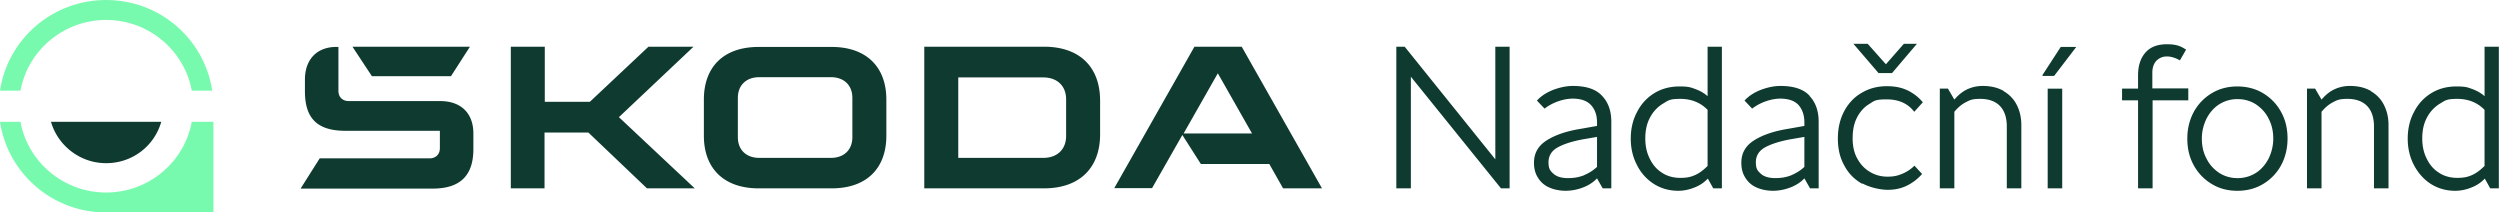 <svg xmlns="http://www.w3.org/2000/svg" viewBox="0 0 353 30"><path fill="#0E3A2F" d="M350.819 23.428c-.557.55-1.113.998-1.739 1.273-.591.276-1.147.413-2.121.413-.973 0-1.842-.24-2.573-.722-.765-.482-1.321-1.137-1.739-1.997-.417-.826-.625-1.756-.625-2.857 0-1.102.208-2.1.66-2.926a4.984 4.984 0 0 1 1.808-1.962c.106-.062.2-.12.288-.174.543-.336.833-.515 2.181-.515 1.565 0 2.852.516 3.86 1.55v7.917zm2.017 3.167v-20h-2.017v6.987c-.452-.413-1.043-.757-1.704-.998l-.128-.047c-.574-.212-.899-.332-2.132-.332-1.321 0-2.538.31-3.581.964a6.519 6.519 0 0 0-2.434 2.685c-.592 1.102-.87 2.376-.87 3.718 0 1.343.278 2.582.87 3.718.591 1.136 1.39 2.031 2.399 2.685 1.043.654 2.19.964 3.442.964.8 0 1.565-.172 2.33-.482a5.087 5.087 0 0 0 1.843-1.24l.765 1.378h1.217zm-18.047-13.701a4.576 4.576 0 0 1 1.843 1.962c.417.826.626 1.756.626 2.823v8.916h-2.052V17.85c0-1.274-.347-2.272-1.008-2.926-.661-.654-1.6-.964-2.747-.964-1.132 0-1.452.168-2.028.47l-.024.012c-.591.31-1.112.758-1.599 1.343v10.809h-2.051v-14.08h1.147l.904 1.55c.556-.655 1.147-1.136 1.808-1.447a5.106 5.106 0 0 1 2.191-.481c1.182 0 2.156.24 2.99.722v.035zm-14.465 9.5c-.452.861-1.043 1.55-1.809 2.032a4.752 4.752 0 0 1-2.573.723 4.756 4.756 0 0 1-2.573-.723c-.764-.516-1.391-1.17-1.808-2.031-.452-.826-.661-1.79-.661-2.823s.244-1.962.661-2.823c.452-.86 1.044-1.548 1.808-2.03a4.756 4.756 0 0 1 2.573-.723c.939 0 1.809.24 2.573.723.766.516 1.392 1.17 1.809 2.03.452.826.66 1.79.66 2.823a6.373 6.373 0 0 1-.66 2.823zm-10.571.93a6.927 6.927 0 0 0 2.538 2.651c1.078.654 2.261.964 3.617.964 1.356 0 2.573-.31 3.651-.964a6.927 6.927 0 0 0 2.538-2.65c.591-1.102.904-2.376.904-3.753 0-1.377-.278-2.616-.904-3.752a6.924 6.924 0 0 0-2.538-2.65c-1.078-.655-2.33-.964-3.651-.964-1.322 0-2.539.31-3.617.963a6.924 6.924 0 0 0-2.538 2.651c-.591 1.102-.904 2.375-.904 3.752 0 1.377.278 2.617.904 3.752zm-.731-9.156h-5.076v12.427h-2.052V14.168h-2.26v-1.653h2.26v-1.859c0-1.377.348-2.444 1.043-3.235.696-.792 1.704-1.171 3.026-1.171 1.321 0 1.912.24 2.712.758l-.869 1.514c-.626-.344-1.218-.55-1.843-.55-.626 0-1.044.206-1.461.584-.382.414-.591.964-.591 1.687v2.238h5.077v1.652l.034.035zm-19.889 12.427h2.052v-14.08h-2.052v14.08zm-.73-16.008v.138h1.634l3.13-4.096h-2.191l-2.573 3.958zm-5.46 2.307a4.57 4.57 0 0 1 1.843 1.962c.418.826.626 1.756.626 2.823v8.916h-2.051V17.85c0-1.274-.348-2.272-1.009-2.926-.661-.654-1.599-.964-2.747-.964-1.132 0-1.452.168-2.028.47l-.024.012c-.59.31-1.112.758-1.599 1.343v10.809h-2.052v-14.08h1.148l.904 1.55c.556-.655 1.148-1.136 1.808-1.447a5.11 5.11 0 0 1 2.191-.481c1.182 0 2.156.24 2.99.722v.035zm-30.008 11.842a5.993 5.993 0 0 0 1.843-1.17V19.33l-1.808.31c-1.565.276-2.782.654-3.687 1.136-.903.482-1.355 1.205-1.355 2.134 0 .93.243 1.205.695 1.618.452.413 1.148.62 2.052.62.904 0 1.599-.138 2.295-.413h-.035zm2.573-11.188c.869.93 1.286 2.134 1.286 3.649v9.398h-1.216l-.8-1.412c-.487.517-1.148.964-1.947 1.274a6.85 6.85 0 0 1-2.47.482c-.834 0-1.703-.172-2.364-.482a3.393 3.393 0 0 1-1.564-1.377c-.383-.585-.557-1.308-.557-2.1 0-1.308.557-2.34 1.704-3.098 1.147-.757 2.747-1.343 4.868-1.687l2.33-.413V17.3c0-1.033-.278-1.824-.8-2.444-.556-.62-1.426-.93-2.608-.93-1.182 0-2.782.483-3.964 1.412l-1.078-1.136c.591-.654 1.356-1.136 2.295-1.514.939-.345 1.843-.551 2.782-.551 1.877 0 3.234.447 4.103 1.377v.034zm-14.396 9.88c-.556.55-1.112.998-1.738 1.273-.591.276-1.148.413-2.122.413-.973 0-1.843-.24-2.573-.722-.764-.482-1.321-1.137-1.738-1.997-.417-.826-.626-1.756-.626-2.857 0-1.102.209-2.1.661-2.926a4.977 4.977 0 0 1 1.808-1.962c.105-.062.2-.12.287-.174.543-.336.833-.515 2.181-.515 1.566 0 2.852.516 3.86 1.55v7.917zm2.017 3.167v-20h-2.017v6.987c-.452-.413-1.043-.757-1.704-.998l-.128-.047c-.575-.212-.9-.332-2.132-.332-1.321 0-2.538.31-3.581.964a6.526 6.526 0 0 0-2.434 2.685c-.591 1.102-.869 2.376-.869 3.718 0 1.343.278 2.582.869 3.718a6.69 6.69 0 0 0 2.399 2.685c1.043.654 2.191.964 3.443.964.799 0 1.564-.172 2.329-.482a5.087 5.087 0 0 0 1.843-1.24l.765 1.378h1.217zm-19.472-1.86a5.993 5.993 0 0 0 1.843-1.17v-4.234l-1.808.31c-1.566.276-2.782.654-3.686 1.136-.904.482-1.357 1.205-1.357 2.134 0 .93.244 1.205.696 1.618.452.413 1.147.62 2.051.62.904 0 1.6-.138 2.296-.413h-.035zm2.573-11.187c.869.93 1.286 2.134 1.286 3.649v9.398h-1.217l-.799-1.412c-.487.517-1.148.964-1.948 1.274a6.841 6.841 0 0 1-2.469.482c-.834 0-1.703-.172-2.364-.482a3.4 3.4 0 0 1-1.565-1.377c-.382-.585-.556-1.308-.556-2.1 0-1.308.556-2.34 1.704-3.098 1.147-.757 2.746-1.343 4.867-1.687l2.331-.413V17.3c0-1.033-.279-1.824-.835-2.444-.557-.62-1.426-.93-2.608-.93-1.182 0-2.782.483-3.964 1.412l-1.078-1.136c.591-.654 1.357-1.136 2.295-1.514.939-.345 1.843-.551 2.782-.551 1.878 0 3.234.447 4.103 1.377l.035.034zm-15.091-6.954h2.017v20h-1.218l-12.726-15.766v15.767h-2.052v-20h1.183l12.796 15.903V6.594zm59.53-.413h-1.843l-2.539 2.892-2.573-2.892h-2.017l3.547 4.131h1.913l3.512-4.13zM260.411 23.36c.591 1.136 1.425 1.962 2.504 2.582l.069-.035c1.078.585 2.573.895 3.547.895.973 0 1.877-.172 2.712-.585a6.78 6.78 0 0 0 2.156-1.653l-1.078-1.17a5.262 5.262 0 0 1-1.704 1.136c-.661.275-1.182.413-2.086.413-.904 0-1.704-.206-2.469-.654-.765-.447-1.356-1.067-1.808-1.893-.452-.792-.661-1.756-.661-2.857 0-1.102.174-2.066.591-2.892.417-.826.974-1.48 1.704-1.928a3.68 3.68 0 0 0 .151-.095c.048-.03.093-.06.138-.09.498-.328.763-.503 2.214-.503 1.705 0 3.026.585 3.895 1.756l1.217-1.343c-.591-.723-1.321-1.274-2.156-1.687-.834-.378-1.669-.585-2.956-.585-1.286 0-2.468.31-3.511.93-1.044.585-1.878 1.48-2.469 2.581-.592 1.102-.904 2.41-.904 3.856 0 1.445.278 2.72.904 3.82zM42.465 26.595l2.677-4.235h15.509c.869 0 1.46-.55 1.46-1.445V18.47H48.793c-3.964 0-5.737-1.722-5.737-5.577v-1.652c0-2.857 1.704-4.613 4.416-4.613h.313v6.196c0 .86.556 1.446 1.46 1.446h12.901c2.955 0 4.695 1.721 4.695 4.578v2.203c0 3.753-1.879 5.577-5.738 5.577H42.465v-.034zm92.842-4.303h11.996c1.982 0 3.234-1.205 3.234-3.099V14.03c0-1.893-1.252-3.098-3.234-3.098h-11.996v11.36zm-4.799 4.303v-20h16.9c5.042 0 7.928 2.857 7.928 7.641v4.716c0 4.751-2.886 7.643-7.928 7.643h-16.9zm-23.297-4.303h10.118c1.844 0 3.026-1.136 3.026-2.926v-5.543c0-1.79-1.182-2.925-3.026-2.925h-10.118c-1.843 0-3.026 1.135-3.026 2.925v5.543c0 1.79 1.183 2.926 3.026 2.926zm10.223 4.303h-10.327c-4.869 0-7.72-2.789-7.72-7.436v-5.095c0-4.647 2.817-7.435 7.72-7.435h10.327c4.868 0 7.719 2.788 7.719 7.435v5.095c0 4.647-2.816 7.436-7.719 7.436zm39.884 0 11.336-20h6.676l11.335 20h-5.493l-1.948-3.443h-9.666l-2.609-4.096-4.276 7.504h-5.39l.035.035zm9.771-7.746h9.701l-4.833-8.502-4.833 8.502h-.035zM52.514 10.76l-2.747-4.165h16.586l-2.677 4.166H52.479h.035zm19.612 15.836v-20h4.798v7.779h6.364l8.275-7.78h6.364L87.39 16.543 98.1 26.595h-6.746l-8.276-7.883h-6.19v7.883H72.09h.035zM7.2 17.197c.962 3.356 4.101 5.843 7.785 5.843 3.725 0 6.822-2.445 7.785-5.843H7.2z"/><path fill="#78FAAE" d="M2.888 12.804c1.047-5.677 6.07-9.987 12.096-9.987 6.028 0 11.05 4.31 12.097 9.987h2.888C28.881 5.552 22.602 0 14.984 0 7.367 0 1.088 5.552 0 12.804h2.888zm24.193 4.392c-1.046 5.677-6.069 9.986-12.096 9.986s-11.05-4.31-12.097-9.986H0C1.089 24.447 7.367 30 14.985 30h15.152V17.196H27.08z"/></svg>